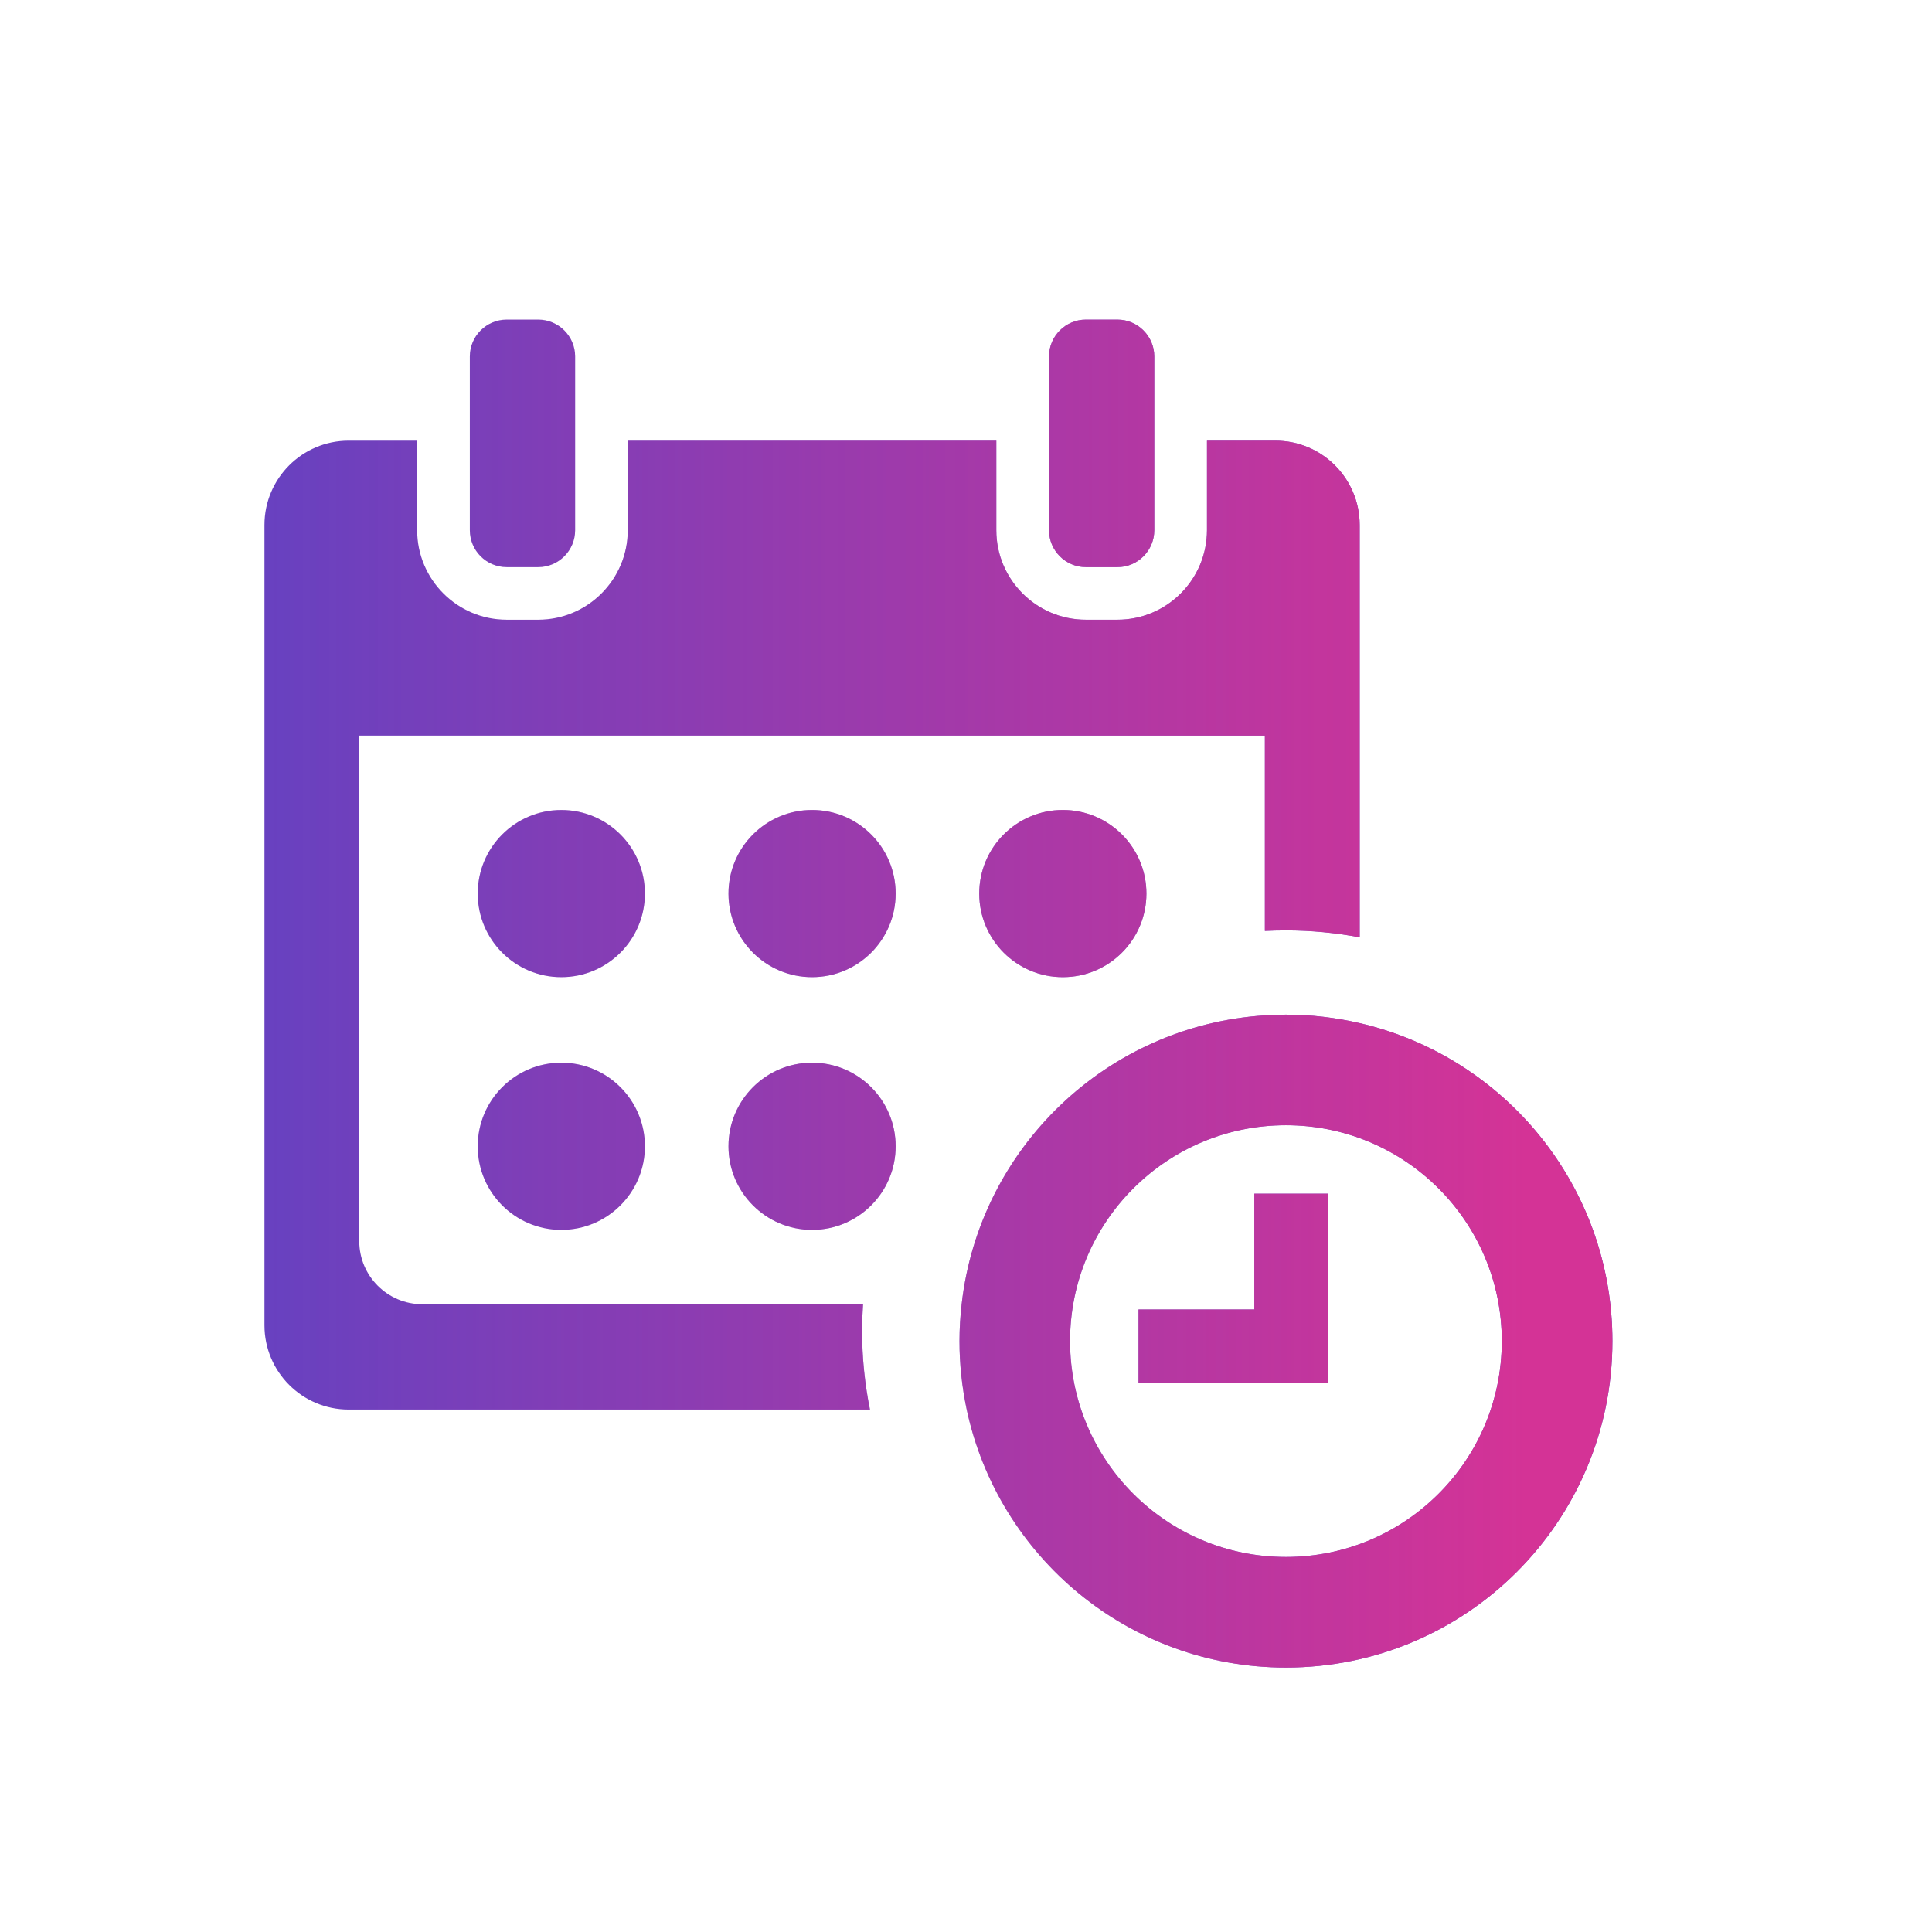 <?xml version="1.0" encoding="UTF-8"?>
<!DOCTYPE svg PUBLIC "-//W3C//DTD SVG 1.1//EN" "http://www.w3.org/Graphics/SVG/1.1/DTD/svg11.dtd">
<!-- Creator: CorelDRAW 2019 (64-Bit) -->
<svg xmlns="http://www.w3.org/2000/svg" xml:space="preserve" width="2.963mm" height="2.963mm" version="1.1" style="shape-rendering:geometricPrecision; text-rendering:geometricPrecision; image-rendering:optimizeQuality; fill-rule:evenodd; clip-rule:evenodd"
viewBox="0 0 296.32 296.32"
 xmlns:xlink="http://www.w3.org/1999/xlink">
 <defs>
  <style type="text/css">
   <![CDATA[
    .fil0 {fill:#6841C0}
    .fil1 {fill:#D43396}
   ]]>
  </style>
      <mask id="id0">
  <linearGradient id="id1" gradientUnits="userSpaceOnUse" x1="40.56" y1="175.77" x2="233.49" y2="175.77">
   <stop offset="0" style="stop-opacity:0; stop-color:white"/>
   <stop offset="1" style="stop-opacity:1; stop-color:white"/>
  </linearGradient>
       <rect style="fill:url(#id1)" x="143.35" y="151.81" width="107.76" height="107.76"/>
      </mask>
      <mask id="id2">
  <linearGradient id="id3" gradientUnits="userSpaceOnUse" x1="40.56" y1="175.77" x2="233.49" y2="175.77">
   <stop offset="0" style="stop-opacity:0; stop-color:white"/>
   <stop offset="1" style="stop-opacity:1; stop-color:white"/>
  </linearGradient>
       <rect style="fill:url(#id3)" x="170.81" y="179.27" width="36.69" height="36.69"/>
      </mask>
      <mask id="id4">
  <linearGradient id="id5" gradientUnits="userSpaceOnUse" x1="40.56" y1="175.77" x2="233.49" y2="175.77">
   <stop offset="0" style="stop-opacity:0; stop-color:white"/>
   <stop offset="1" style="stop-opacity:1; stop-color:white"/>
  </linearGradient>
       <rect style="fill:url(#id5)" x="68.25" y="45.21" width="23.77" height="45.58"/>
      </mask>
      <mask id="id6">
  <linearGradient id="id7" gradientUnits="userSpaceOnUse" x1="40.56" y1="175.77" x2="233.49" y2="175.77">
   <stop offset="0" style="stop-opacity:0; stop-color:white"/>
   <stop offset="1" style="stop-opacity:1; stop-color:white"/>
  </linearGradient>
       <rect style="fill:url(#id7)" x="157.08" y="45.21" width="23.77" height="45.58"/>
      </mask>
      <mask id="id8">
  <linearGradient id="id9" gradientUnits="userSpaceOnUse" x1="40.56" y1="175.77" x2="233.49" y2="175.77">
   <stop offset="0" style="stop-opacity:0; stop-color:white"/>
   <stop offset="1" style="stop-opacity:1; stop-color:white"/>
  </linearGradient>
       <rect style="fill:url(#id9)" x="36.75" y="63.78" width="175.6" height="156.22"/>
      </mask>
      <mask id="id10">
  <linearGradient id="id11" gradientUnits="userSpaceOnUse" x1="40.56" y1="175.77" x2="233.49" y2="175.77">
   <stop offset="0" style="stop-opacity:0; stop-color:white"/>
   <stop offset="1" style="stop-opacity:1; stop-color:white"/>
  </linearGradient>
       <rect style="fill:url(#id11)" x="69.46" y="120.41" width="33.26" height="33.27"/>
      </mask>
      <mask id="id12">
  <linearGradient id="id13" gradientUnits="userSpaceOnUse" x1="40.56" y1="175.77" x2="233.49" y2="175.77">
   <stop offset="0" style="stop-opacity:0; stop-color:white"/>
   <stop offset="1" style="stop-opacity:1; stop-color:white"/>
  </linearGradient>
       <rect style="fill:url(#id13)" x="107.92" y="120.41" width="33.26" height="33.27"/>
      </mask>
      <mask id="id14">
  <linearGradient id="id15" gradientUnits="userSpaceOnUse" x1="40.56" y1="175.77" x2="233.49" y2="175.77">
   <stop offset="0" style="stop-opacity:0; stop-color:white"/>
   <stop offset="1" style="stop-opacity:1; stop-color:white"/>
  </linearGradient>
       <rect style="fill:url(#id15)" x="146.38" y="120.41" width="33.26" height="33.27"/>
      </mask>
      <mask id="id16">
  <linearGradient id="id17" gradientUnits="userSpaceOnUse" x1="40.56" y1="175.77" x2="233.49" y2="175.77">
   <stop offset="0" style="stop-opacity:0; stop-color:white"/>
   <stop offset="1" style="stop-opacity:1; stop-color:white"/>
  </linearGradient>
       <rect style="fill:url(#id17)" x="107.92" y="159.18" width="33.26" height="33.26"/>
      </mask>
      <mask id="id18">
  <linearGradient id="id19" gradientUnits="userSpaceOnUse" x1="40.56" y1="175.77" x2="233.49" y2="175.77">
   <stop offset="0" style="stop-opacity:0; stop-color:white"/>
   <stop offset="1" style="stop-opacity:1; stop-color:white"/>
  </linearGradient>
       <rect style="fill:url(#id19)" x="69.46" y="159.18" width="33.26" height="33.26"/>
      </mask>
 </defs>
 <g id="Layer_x0020_1">
  <g id="_1966765579120">
   <g>
    <g>
     <path class="fil0" d="M247.3 205.69c0,-23.76 -16.56,-43.64 -38.76,-48.77 -3.64,-0.84 -7.42,-1.3 -11.31,-1.3 -1.09,0 -2.16,0.05 -3.23,0.11 -24.26,1.55 -43.82,20.37 -46.51,44.31 -0.21,1.85 -0.33,3.74 -0.33,5.65 0,3.6 0.39,7.11 1.11,10.5 4.83,22.61 24.91,39.57 48.96,39.57 27.65,0 50.07,-22.42 50.07,-50.07zm-50.07 33.11c-18.29,0 -33.11,-14.82 -33.11,-33.11 0,-18.29 14.82,-33.11 33.11,-33.11 18.29,0 33.11,14.82 33.11,33.11 0,18.29 -14.82,33.11 -33.11,33.11z"/>
     <polygon class="fil0" points="203.69,183.08 192.38,183.08 192.38,200.84 174.62,200.84 174.62,212.15 203.69,212.15 203.69,200.84 203.69,200.84 "/>
     <path class="fil0" d="M77.71 49.02c-3.12,0 -5.65,2.54 -5.65,5.65l0 12.92 0 13.73c0,3.12 2.53,5.66 5.65,5.66l4.84 0c3.12,0 5.66,-2.54 5.66,-5.66l0 -13.73 0 -12.92c0,-3.11 -2.54,-5.65 -5.66,-5.65l-4.84 0z"/>
     <path class="fil0" d="M166.54 49.02c-3.11,0 -5.65,2.54 -5.65,5.65l0 12.92 0 13.73c0,3.12 2.54,5.66 5.65,5.66l4.85 0c3.12,0 5.65,-2.54 5.65,-5.66l0 -13.73 0 -12.92c0,-3.11 -2.54,-5.65 -5.65,-5.65l-4.85 0z"/>
     <path class="fil0" d="M53.48 216.19l79.95 0c-0.79,-3.92 -1.21,-7.97 -1.21,-12.12 0,-1.35 0.06,-2.7 0.15,-4.03l-67.58 0c-5.36,0 -9.69,-4.34 -9.69,-9.69l0 -77.53 138.9 0 0 29.96c1.07,-0.05 2.15,-0.08 3.23,-0.08 3.86,0 7.64,0.37 11.31,1.06l0 -63.24c0,-7.14 -5.79,-12.93 -12.92,-12.93l-10.5 0 0 13.73c0,7.57 -6.16,13.73 -13.73,13.73l-4.85 0c-7.57,0 -13.73,-6.16 -13.73,-13.73l0 -13.73 -56.53 0 0 13.73c0,7.57 -6.16,13.73 -13.73,13.73l-4.84 0c-7.57,0 -13.73,-6.16 -13.73,-13.73l0 -13.73 -10.5 0c-7.13,0 -12.92,5.79 -12.92,12.93l0 122.75c0,7.13 5.79,12.92 12.92,12.92z"/>
     <circle class="fil0" cx="86.09" cy="137.05" r="12.82"/>
     <circle class="fil0" cx="124.55" cy="137.05" r="12.82"/>
     <circle class="fil0" cx="163.01" cy="137.05" r="12.82"/>
     <circle class="fil0" cx="124.55" cy="175.81" r="12.82"/>
     <circle class="fil0" cx="86.09" cy="175.81" r="12.82"/>
    </g>
   </g>
   <g>
   </g>
   <g>
   </g>
   <g>
   </g>
   <g>
   </g>
   <g>
   </g>
   <g>
   </g>
   <g>
   </g>
   <g>
   </g>
   <g>
   </g>
   <g>
   </g>
   <g>
   </g>
   <g>
   </g>
   <g>
   </g>
   <g>
   </g>
   <g>
   </g>
  </g>
  <g id="_1966786686336">
   <g>
    <g>
     <path class="fil1" style="mask:url(#id0)" d="M247.3 205.69c0,-23.76 -16.56,-43.64 -38.76,-48.77 -3.64,-0.84 -7.42,-1.3 -11.31,-1.3 -1.09,0 -2.16,0.05 -3.23,0.11 -24.26,1.55 -43.82,20.37 -46.51,44.31 -0.21,1.85 -0.33,3.74 -0.33,5.65 0,3.6 0.39,7.11 1.11,10.5 4.83,22.61 24.91,39.57 48.96,39.57 27.65,0 50.07,-22.42 50.07,-50.07zm-50.07 33.11c-18.29,0 -33.11,-14.82 -33.11,-33.11 0,-18.29 14.82,-33.11 33.11,-33.11 18.29,0 33.11,14.82 33.11,33.11 0,18.29 -14.82,33.11 -33.11,33.11z"/>
     <polygon class="fil1" style="mask:url(#id2)" points="203.69,183.08 192.38,183.08 192.38,200.84 174.62,200.84 174.62,212.15 203.69,212.15 203.69,200.84 203.69,200.84 "/>
     <path class="fil1" style="mask:url(#id4)" d="M77.71 49.02c-3.12,0 -5.65,2.54 -5.65,5.65l0 12.92 0 13.73c0,3.12 2.53,5.66 5.65,5.66l4.84 0c3.12,0 5.66,-2.54 5.66,-5.66l0 -13.73 0 -12.92c0,-3.11 -2.54,-5.65 -5.66,-5.65l-4.84 0z"/>
     <path class="fil1" style="mask:url(#id6)" d="M166.54 49.02c-3.11,0 -5.65,2.54 -5.65,5.65l0 12.92 0 13.73c0,3.12 2.54,5.66 5.65,5.66l4.85 0c3.12,0 5.65,-2.54 5.65,-5.66l0 -13.73 0 -12.92c0,-3.11 -2.54,-5.65 -5.65,-5.65l-4.85 0z"/>
     <path class="fil1" style="mask:url(#id8)" d="M53.48 216.19l79.95 0c-0.79,-3.92 -1.21,-7.97 -1.21,-12.12 0,-1.35 0.06,-2.7 0.15,-4.03l-67.58 0c-5.36,0 -9.69,-4.34 -9.69,-9.69l0 -77.53 138.9 0 0 29.96c1.07,-0.05 2.15,-0.08 3.23,-0.08 3.86,0 7.64,0.37 11.31,1.06l0 -63.24c0,-7.14 -5.79,-12.93 -12.92,-12.93l-10.5 0 0 13.73c0,7.57 -6.16,13.73 -13.73,13.73l-4.85 0c-7.57,0 -13.73,-6.16 -13.73,-13.73l0 -13.73 -56.53 0 0 13.73c0,7.57 -6.16,13.73 -13.73,13.73l-4.84 0c-7.57,0 -13.73,-6.16 -13.73,-13.73l0 -13.73 -10.5 0c-7.13,0 -12.92,5.79 -12.92,12.93l0 122.75c0,7.13 5.79,12.92 12.92,12.92z"/>
     <path class="fil1" style="mask:url(#id10)" d="M98.91 137.05c0,-7.08 -5.74,-12.83 -12.82,-12.83 -7.08,0 -12.82,5.75 -12.82,12.83 0,7.08 5.74,12.82 12.82,12.82 7.08,0 12.82,-5.74 12.82,-12.82z"/>
     <path class="fil1" style="mask:url(#id12)" d="M137.37 137.05c0,-7.08 -5.74,-12.83 -12.82,-12.83 -7.08,0 -12.82,5.75 -12.82,12.83 0,7.08 5.74,12.82 12.82,12.82 7.08,0 12.82,-5.74 12.82,-12.82z"/>
     <path class="fil1" style="mask:url(#id14)" d="M175.83 137.05c0,-7.08 -5.74,-12.83 -12.82,-12.83 -7.08,0 -12.82,5.75 -12.82,12.83 0,7.08 5.74,12.82 12.82,12.82 7.08,0 12.82,-5.74 12.82,-12.82z"/>
     <path class="fil1" style="mask:url(#id16)" d="M137.37 175.81c0,-7.08 -5.74,-12.82 -12.82,-12.82 -7.08,0 -12.82,5.74 -12.82,12.82 0,7.08 5.74,12.82 12.82,12.82 7.08,0 12.82,-5.74 12.82,-12.82z"/>
     <path class="fil1" style="mask:url(#id18)" d="M98.91 175.81c0,-7.08 -5.74,-12.82 -12.82,-12.82 -7.08,0 -12.82,5.74 -12.82,12.82 0,7.08 5.74,12.82 12.82,12.82 7.08,0 12.82,-5.74 12.82,-12.82z"/>
    </g>
   </g>
   <g>
   </g>
   <g>
   </g>
   <g>
   </g>
   <g>
   </g>
   <g>
   </g>
   <g>
   </g>
   <g>
   </g>
   <g>
   </g>
   <g>
   </g>
   <g>
   </g>
   <g>
   </g>
   <g>
   </g>
   <g>
   </g>
   <g>
   </g>
   <g>
   </g>
  </g>
 </g>
</svg>
